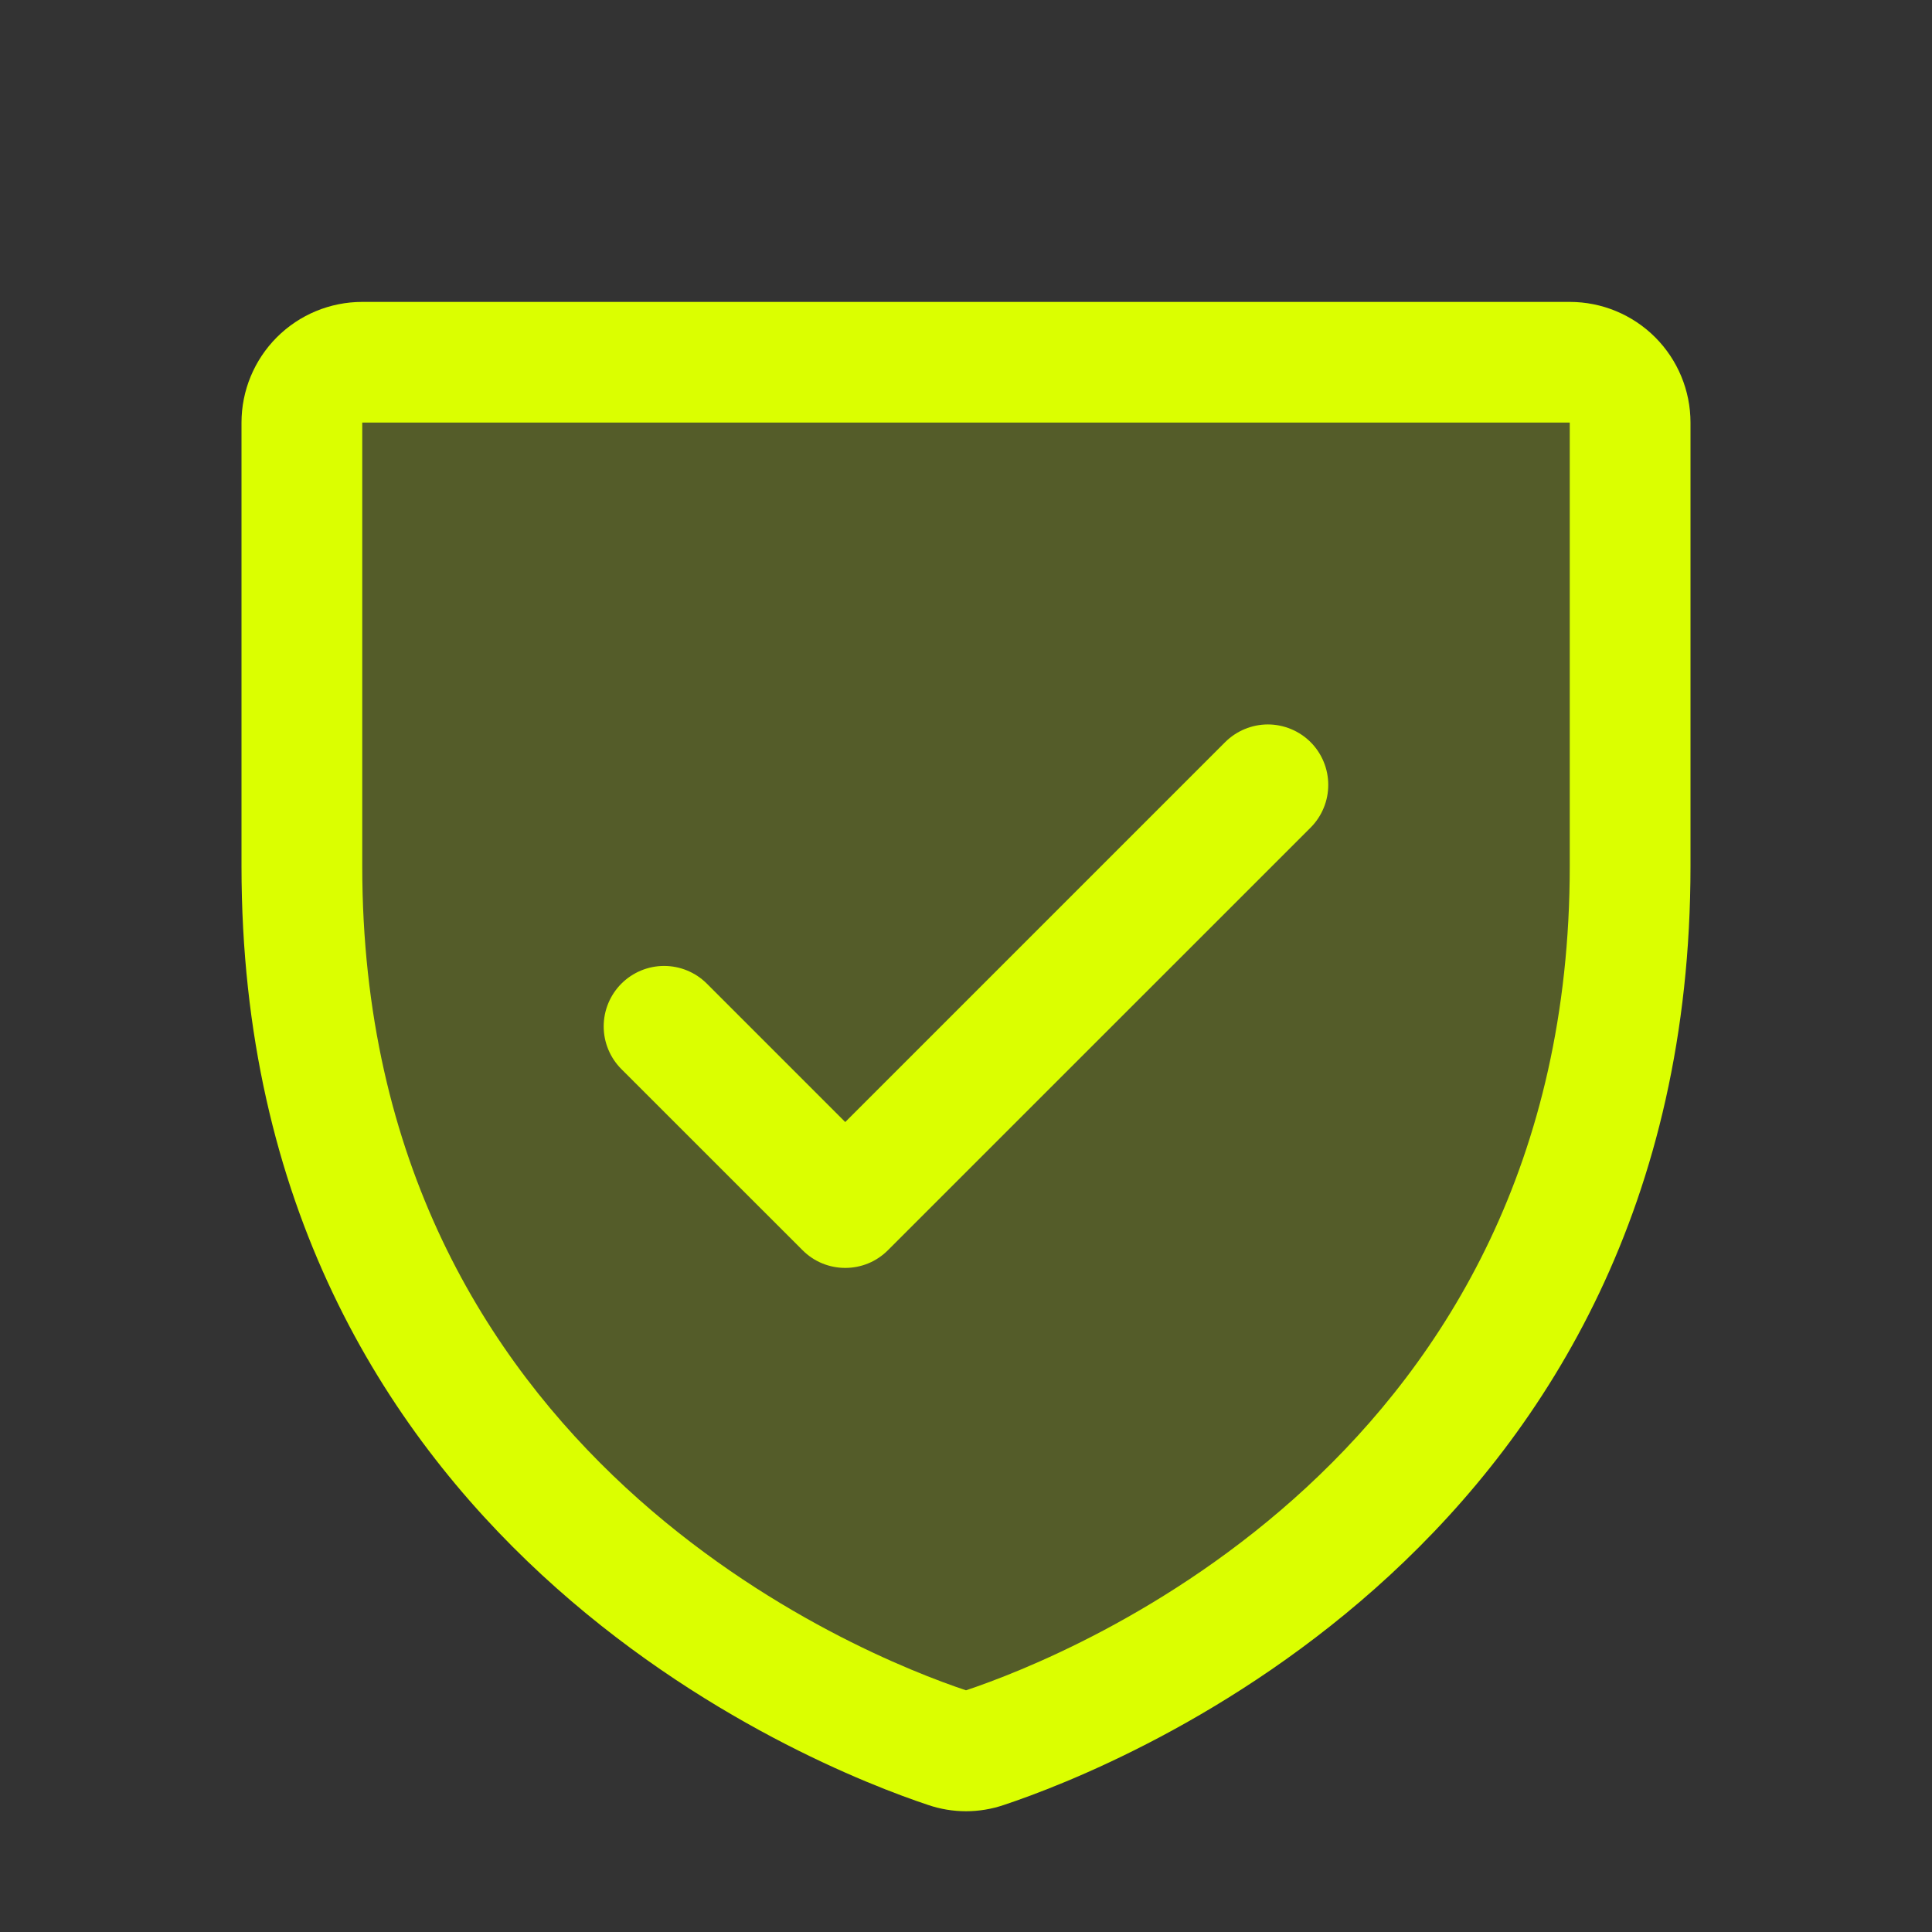 <svg width="30" height="30" viewBox="0 0 30 30" fill="none" xmlns="http://www.w3.org/2000/svg">
<rect x="0" y="0" width="30" height="30" fill="#333333" stroke="none"/>
<g id="shield-check-duotone 1">
<path id="Vector" opacity="0.2" d="M25.312 6.562V13.45C25.312 23.314 16.956 26.583 15.288 27.137C15.101 27.202 14.899 27.202 14.712 27.137C13.044 26.585 4.688 23.32 4.688 13.452V6.562C4.688 6.314 4.786 6.075 4.962 5.9C5.138 5.724 5.376 5.625 5.625 5.625H24.375C24.624 5.625 24.862 5.724 25.038 5.9C25.214 6.075 25.312 6.314 25.312 6.562Z" fill="#DBFF00"/>
<path id="Vector_2" d="M24.375 4.688H5.625C5.128 4.688 4.651 4.885 4.299 5.237C3.948 5.588 3.75 6.065 3.75 6.562V13.451C3.75 23.952 12.635 27.436 14.414 28.028C14.794 28.157 15.206 28.157 15.586 28.028C17.367 27.436 26.25 23.952 26.25 13.451V6.562C26.25 6.065 26.052 5.588 25.701 5.237C25.349 4.885 24.872 4.688 24.375 4.688ZM24.375 13.452C24.375 22.642 16.6 25.712 15 26.247C13.415 25.718 5.625 22.65 5.625 13.452V6.562H24.375V13.452ZM9.649 16.601C9.473 16.425 9.374 16.186 9.374 15.938C9.374 15.689 9.473 15.45 9.649 15.274C9.825 15.098 10.064 14.999 10.312 14.999C10.561 14.999 10.8 15.098 10.976 15.274L13.125 17.423L19.024 11.524C19.111 11.437 19.215 11.368 19.328 11.321C19.442 11.274 19.564 11.249 19.688 11.249C19.811 11.249 19.933 11.274 20.047 11.321C20.16 11.368 20.264 11.437 20.351 11.524C20.438 11.611 20.507 11.715 20.554 11.829C20.601 11.942 20.625 12.064 20.625 12.188C20.625 12.311 20.601 12.433 20.554 12.546C20.507 12.66 20.438 12.764 20.351 12.851L13.788 19.413C13.701 19.5 13.598 19.57 13.484 19.617C13.37 19.664 13.248 19.688 13.125 19.688C13.002 19.688 12.88 19.664 12.766 19.617C12.652 19.57 12.549 19.5 12.462 19.413L9.649 16.601Z" fill="#DBFF00"/>
</g>
</svg>
